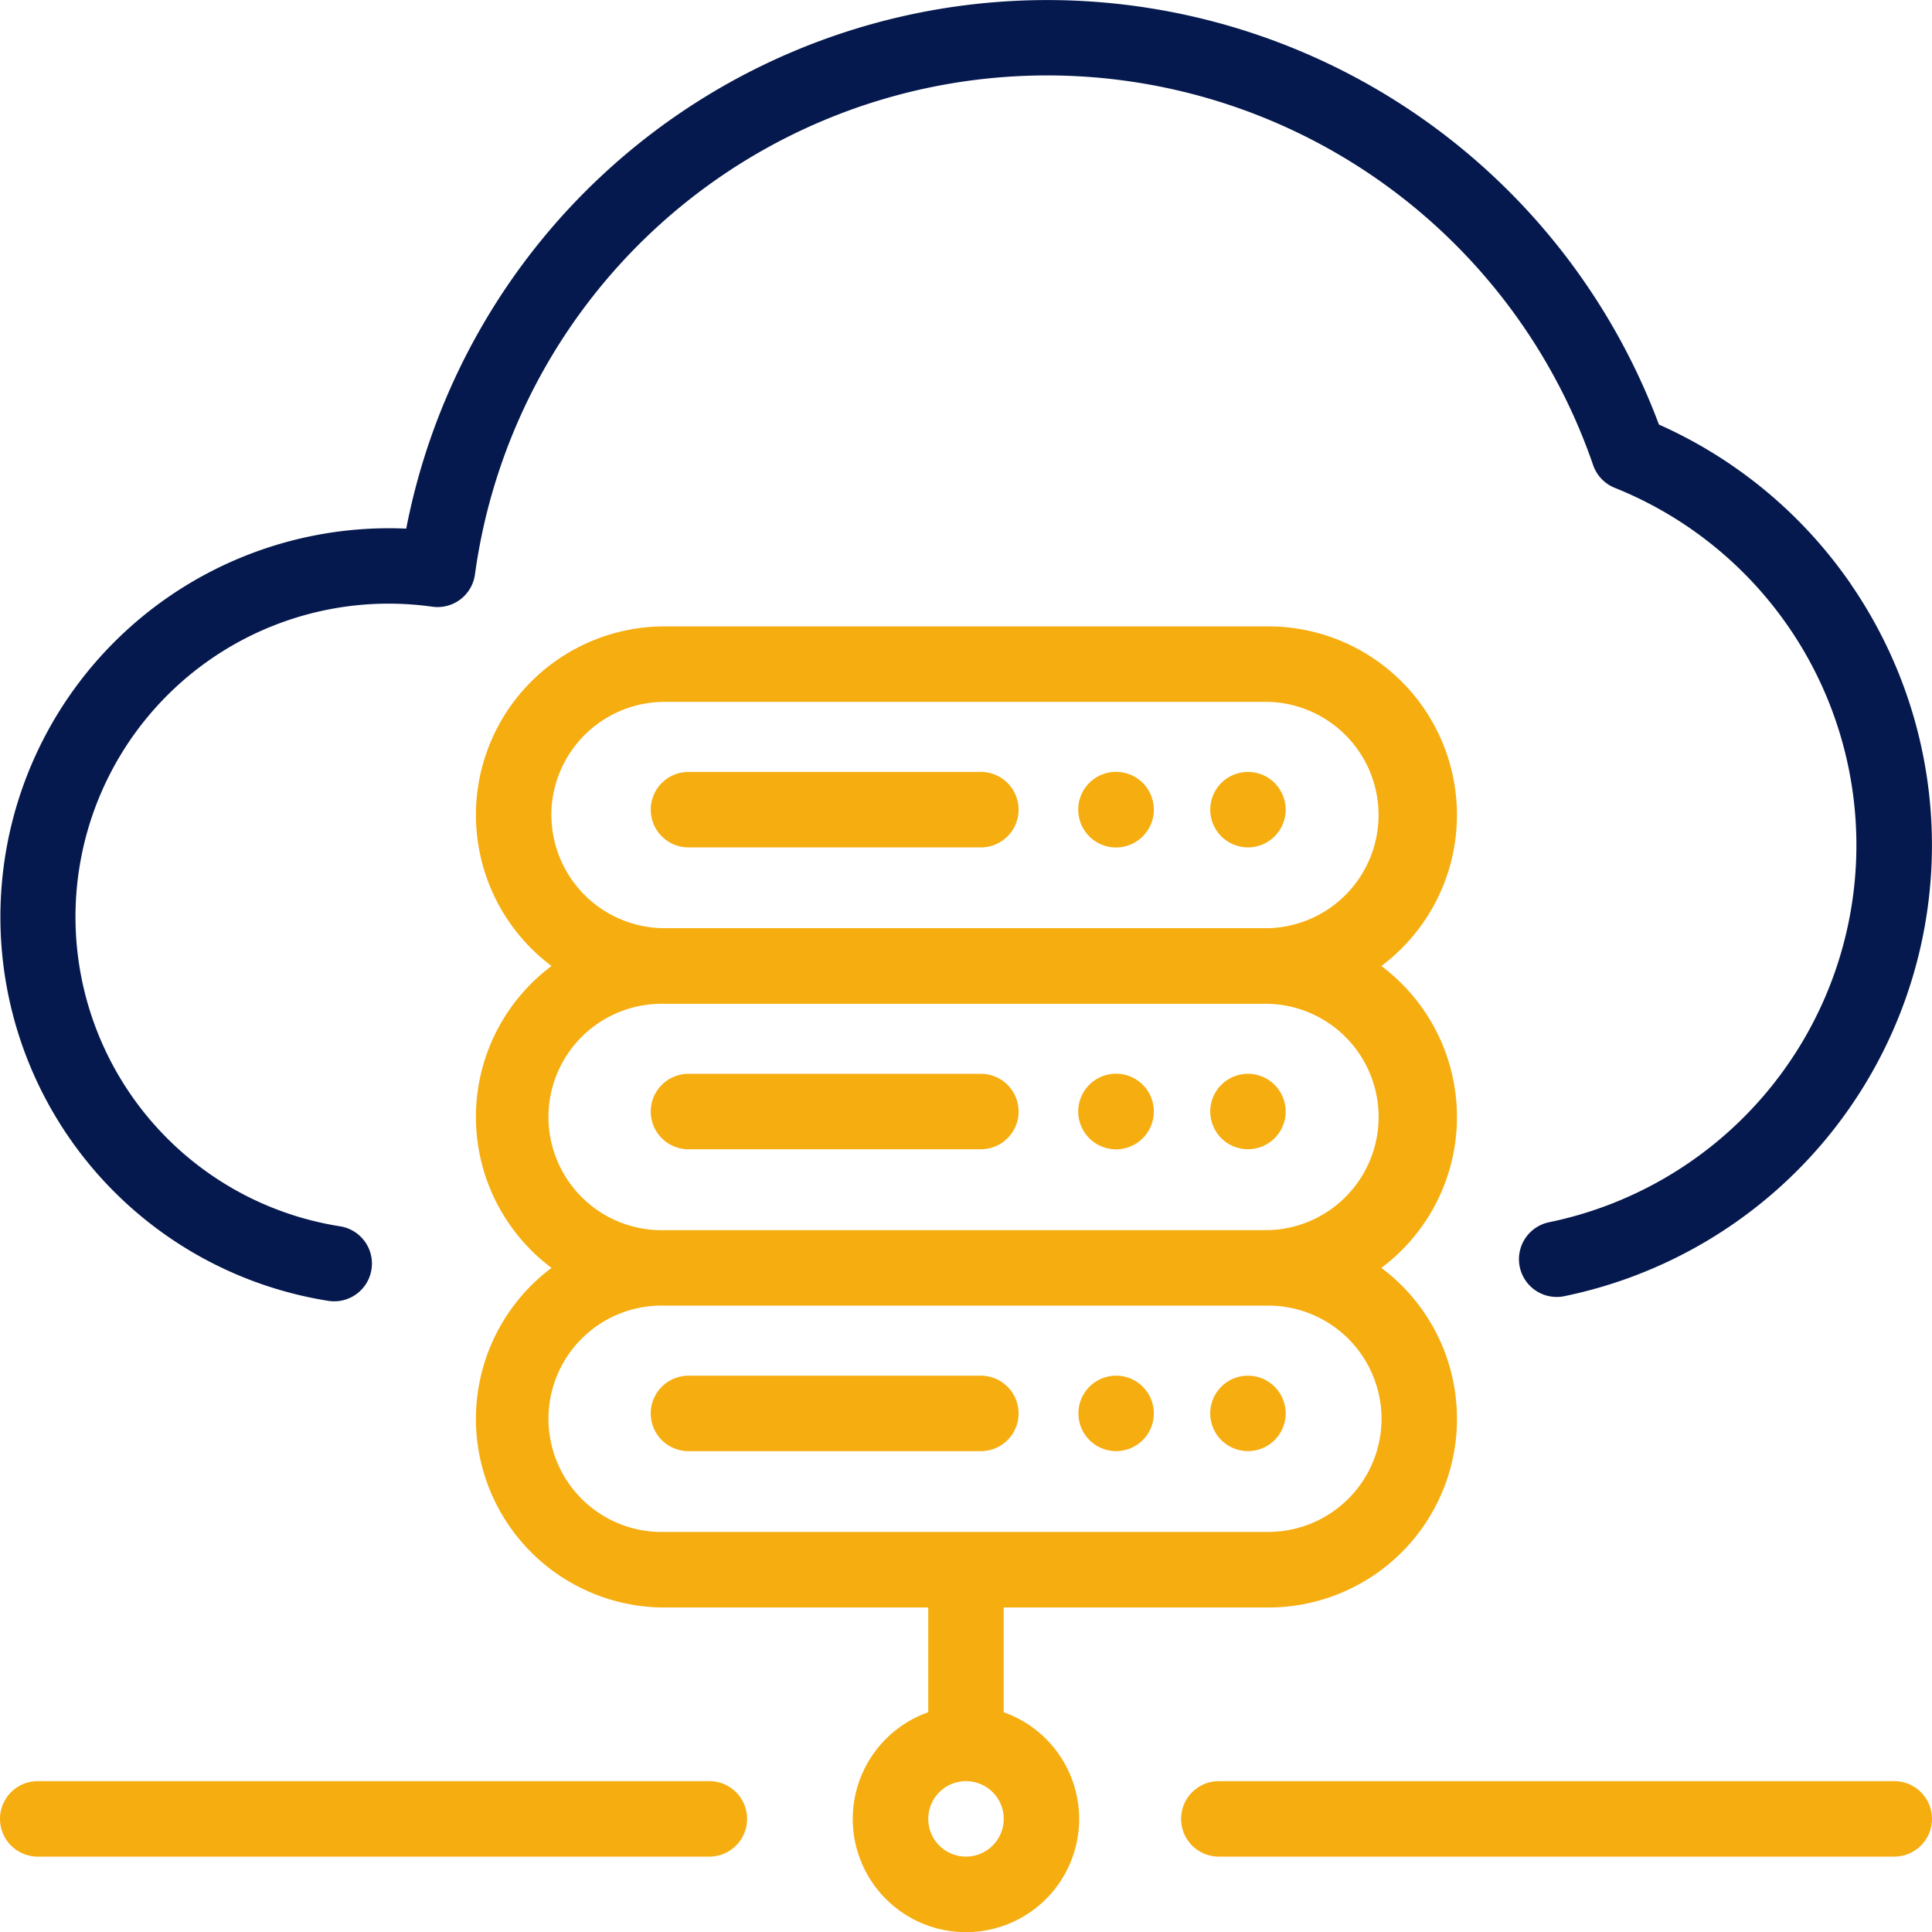 <svg xmlns="http://www.w3.org/2000/svg" xmlns:xlink="http://www.w3.org/1999/xlink" id="technology_IT" data-name="technology IT" width="101.586" height="101.594" viewBox="0 0 101.586 101.594"><defs><clipPath id="clip-path"><rect id="Rectangle_335" data-name="Rectangle 335" width="101.586" height="101.594" fill="#f6ad10"></rect></clipPath></defs><g id="Group_1223" data-name="Group 1223" clip-path="url(#clip-path)"><path id="Path_4000" data-name="Path 4000" d="M350.476,472H314.961a1.984,1.984,0,0,0,0,3.968h35.515a1.984,1.984,0,1,0,0-3.968" transform="translate(-250.874 -378.346)" fill="#f6ad10"></path><path id="Path_4001" data-name="Path 4001" d="M37.3,472H1.985a1.984,1.984,0,0,0,0,3.968H37.3a1.984,1.984,0,0,0,0-3.968" transform="translate(-0.001 -378.346)" fill="#f6ad10"></path><path id="Path_4002" data-name="Path 4002" d="M189.8,204.555H174.427a1.984,1.984,0,1,0,0,3.968H189.8a1.984,1.984,0,1,0,0-3.968" transform="translate(-138.226 -163.966)" fill="#f6ad10"></path><path id="Path_4003" data-name="Path 4003" d="M324.083,205.134a1.983,1.983,0,1,0,.581,1.4,2,2,0,0,0-.581-1.4" transform="translate(-257.062 -163.964)" fill="#f6ad10"></path><path id="Path_4004" data-name="Path 4004" d="M289.147,205.134a1.988,1.988,0,1,0,.579,1.4,2,2,0,0,0-.579-1.4" transform="translate(-229.056 -163.964)" fill="#f6ad10"></path><path id="Path_4005" data-name="Path 4005" d="M189.8,284.549H174.427a1.984,1.984,0,1,0,0,3.968H189.8a1.984,1.984,0,1,0,0-3.968" transform="translate(-138.226 -228.087)" fill="#f6ad10"></path><path id="Path_4006" data-name="Path 4006" d="M324.083,285.128a1.983,1.983,0,1,0,.581,1.4,2,2,0,0,0-.581-1.4" transform="translate(-257.062 -228.086)" fill="#f6ad10"></path><path id="Path_4007" data-name="Path 4007" d="M289.147,285.128a1.988,1.988,0,1,0,.579,1.4,2,2,0,0,0-.579-1.4" transform="translate(-229.056 -228.086)" fill="#f6ad10"></path><path id="Path_4008" data-name="Path 4008" d="M189.8,364.543H174.427a1.984,1.984,0,0,0,0,3.968H189.8a1.984,1.984,0,0,0,0-3.968" transform="translate(-138.226 -292.208)" fill="#f6ad10"></path><path id="Path_4009" data-name="Path 4009" d="M324.083,365.122a1.983,1.983,0,1,0,.581,1.4,2,2,0,0,0-.581-1.4" transform="translate(-257.062 -292.207)" fill="#f6ad10"></path><path id="Path_4010" data-name="Path 4010" d="M289.145,365.122a1.983,1.983,0,1,0,.581,1.4,2,2,0,0,0-.581-1.4" transform="translate(-229.056 -292.207)" fill="#f6ad10"></path><path id="Path_4011" data-name="Path 4011" d="M177.7,191.78a9.911,9.911,0,0,0-3.975-7.936,9.917,9.917,0,0,0-5.945-17.857H136.038a9.917,9.917,0,0,0-5.945,17.857,9.91,9.91,0,0,0,0,15.873,9.917,9.917,0,0,0,5.945,17.857H149.9v5.508a5.952,5.952,0,1,0,3.968,0v-5.508h13.914a9.917,9.917,0,0,0,5.945-17.857,9.912,9.912,0,0,0,3.975-7.936m-47.619-15.873a5.959,5.959,0,0,1,5.952-5.952h31.746a5.952,5.952,0,0,1,0,11.9H136.038a5.959,5.959,0,0,1-5.952-5.952m21.8,54.769a1.984,1.984,0,1,1,1.984-1.984,1.986,1.986,0,0,1-1.984,1.984m21.85-23.024a5.959,5.959,0,0,1-5.952,5.952H136.038a5.952,5.952,0,1,1,0-11.9h31.746a5.959,5.959,0,0,1,5.952,5.952m-5.952-9.92H136.038a5.952,5.952,0,1,1,0-11.9h31.746a5.952,5.952,0,0,1,0,11.9" transform="translate(-101.093 -133.051)" fill="#f6ad10"></path><path id="Path_4012" data-name="Path 4012" d="M97.327,30.723a24.186,24.186,0,0,0-10.1-8.4,34.333,34.333,0,0,0-65.867,5.473q-.462-.021-.921-.021A20.438,20.438,0,0,0,17.266,68.4a2.008,2.008,0,0,0,.308.024,1.984,1.984,0,0,0,.3-3.945,16.47,16.47,0,0,1,2.559-32.739,16.665,16.665,0,0,1,2.3.161,1.984,1.984,0,0,0,2.241-1.7,30.363,30.363,0,0,1,58.792-5.751,1.984,1.984,0,0,0,1.138,1.2,20.244,20.244,0,0,1-3.451,38.616,1.984,1.984,0,1,0,.8,3.888,24.212,24.212,0,0,0,15.07-37.431" transform="translate(0)" fill="#06194e"></path></g></svg>